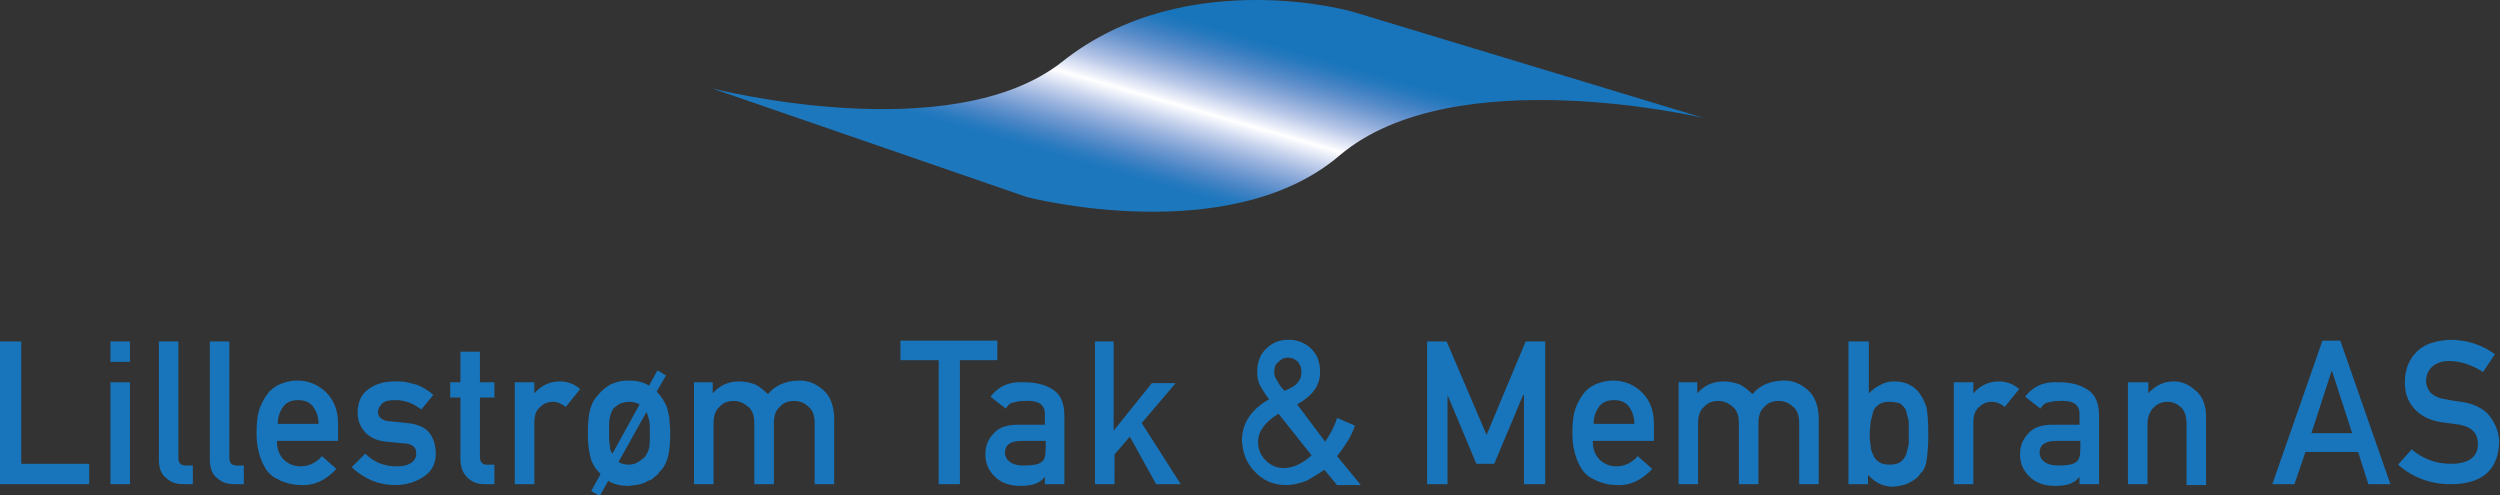 <?xml version="1.0" encoding="utf-8"?>
<!-- Generator: Adobe Illustrator 21.0.2, SVG Export Plug-In . SVG Version: 6.00 Build 0)  -->
<svg version="1.1" id="Layer_1" xmlns="http://www.w3.org/2000/svg" xmlns:xlink="http://www.w3.org/1999/xlink" x="0px" y="0px"
	 viewBox="0 0 294.3 58.3" style="enable-background:new 0 0 294.3 58.3;" xml:space="preserve">
<rect x="0" y="0" width="294.3" height="58.3" fill="#333333" stroke="none"/>
<style type="text/css">
	.st0{fill:#1875BB;}
	.st1{clip-path:url(#SVGID_2_);fill:url(#SVGID_3_);}
</style>
<g>
	<path class="st0" d="M0,40.2h2.5v14.4h8V57H0V40.2z"/>
	<path class="st0" d="M13,40.2h2.3v2.4H13V40.2z M13,45h2.3v12H13V45z"/>
	<path class="st0" d="M18.6,40.2H21v13.8c0,0.5,0.3,0.8,0.9,0.8h0.8V57h-1c-0.9,0-1.6-0.2-2.1-0.7c-0.6-0.4-0.9-1.2-0.9-2.2V40.2z"
		/>
	<path class="st0" d="M24.7,40.2h2.3v13.8c0,0.5,0.3,0.8,0.9,0.8h0.8V57h-1c-0.9,0-1.6-0.2-2.1-0.7c-0.6-0.4-0.9-1.2-0.9-2.2V40.2z"
		/>
	<path class="st0" d="M32.6,51.9c0,1,0.3,1.7,0.8,2.2c0.5,0.5,1.2,0.8,2,0.8c0.9,0,1.8-0.4,2.5-1.2l1.7,1.5c-1.2,1.3-2.6,2-4.2,1.9
		c-0.6,0-1.2-0.1-1.8-0.3c-0.3-0.1-0.6-0.2-0.9-0.4c-0.3-0.1-0.6-0.3-0.8-0.5c-0.5-0.4-0.9-1.1-1.2-1.9c-0.3-0.8-0.5-1.8-0.5-3
		c0-1.2,0.1-2.2,0.4-3c0.3-0.8,0.7-1.4,1.1-1.9c0.5-0.5,1-0.8,1.6-1c0.6-0.2,1.1-0.3,1.7-0.3c1.3,0,2.5,0.5,3.4,1.4
		c0.9,0.9,1.4,2.1,1.4,3.7v2H32.6z M37.5,49.9c0-0.9-0.3-1.6-0.7-2.1c-0.4-0.5-1-0.7-1.7-0.7c-0.7,0-1.3,0.2-1.7,0.7
		c-0.4,0.5-0.7,1.2-0.7,2.1H37.5z"/>
	<path class="st0" d="M43,53.4c1,1,2.2,1.5,3.7,1.5c0.7,0,1.2-0.1,1.7-0.4c0.4-0.3,0.6-0.6,0.6-1.1c0-0.4-0.1-0.7-0.4-0.9
		c-0.3-0.2-0.6-0.3-1-0.3L45.5,52c-1-0.1-1.8-0.4-2.4-1c-0.6-0.6-1-1.4-1-2.4c0-1.2,0.4-2.2,1.3-2.8c0.8-0.6,1.8-0.9,3.1-0.9
		c0.5,0,1,0,1.4,0.1c0.4,0.1,0.8,0.2,1.2,0.3c0.7,0.3,1.4,0.7,1.9,1.2l-1.4,1.7c-0.4-0.3-0.9-0.6-1.4-0.8c-0.5-0.2-1.1-0.3-1.7-0.3
		c-0.7,0-1.2,0.1-1.5,0.4c-0.3,0.3-0.5,0.6-0.5,1c0,0.3,0.1,0.5,0.3,0.7c0.2,0.2,0.6,0.4,1.2,0.4l1.9,0.2c1.2,0.1,2.1,0.5,2.6,1.1
		c0.5,0.6,0.8,1.5,0.8,2.5c0,1.2-0.5,2.1-1.4,2.7c-0.9,0.6-2,1-3.4,1c-1.9,0-3.6-0.7-5.1-2.1L43,53.4z"/>
	<path class="st0" d="M54.2,41.4h2.3V45h1.7v1.8h-1.7v7c0,0.6,0.3,0.9,0.8,0.9h0.9V57H57c-0.8,0-1.5-0.3-2-0.8
		c-0.5-0.5-0.8-1.2-0.8-2.2v-7.2H53V45h1.2V41.4z"/>
	<path class="st0" d="M60.6,45h2.3v1.3h0c0.8-0.9,1.8-1.4,3-1.4c0.9,0,1.7,0.3,2.4,0.9l-1.7,2.1c-0.5-0.4-1-0.6-1.5-0.6
		c-0.6,0-1.1,0.2-1.5,0.6c-0.5,0.4-0.7,1-0.7,1.9V57h-2.3V45z"/>
	<path class="st0" d="M70.7,55.8c-0.6-0.6-1-1.2-1.2-2c-0.2-0.8-0.3-1.7-0.3-2.8c0-1.3,0.1-2.2,0.3-2.9c0.2-0.7,0.5-1.2,1-1.7
		c0.3-0.4,0.8-0.8,1.3-1.1c0.6-0.3,1.3-0.5,2.2-0.5c1,0,1.8,0.2,2.4,0.6l1-1.8l1,0.6l-1.1,1.9c0.5,0.5,0.9,1.1,1.2,1.8
		c0.1,0.3,0.2,0.8,0.3,1.3c0,0.5,0.1,1.1,0.1,1.8c0,1.3-0.1,2.2-0.3,2.9c-0.2,0.7-0.5,1.2-1,1.7c-0.1,0.2-0.3,0.4-0.5,0.5
		c-0.2,0.2-0.4,0.4-0.8,0.5C75.7,57,75,57.1,74,57.2c-1,0-1.8-0.2-2.4-0.6l-1,1.8l-1-0.6L70.7,55.8z M75.3,47.6
		c-0.4-0.2-0.8-0.3-1.2-0.3c-0.4,0-0.8,0.1-1.1,0.2c-0.3,0.2-0.6,0.4-0.8,0.6c-0.2,0.3-0.3,0.6-0.4,1c-0.1,0.4-0.1,1-0.1,1.8
		c0,0.7,0,1.2,0.1,1.6c0,0.4,0.1,0.7,0.3,0.9L75.3,47.6z M72.8,54.4c0.4,0.2,0.8,0.3,1.2,0.3c0.4,0,0.8-0.1,1.1-0.3
		c0.3-0.2,0.6-0.4,0.8-0.6c0.2-0.3,0.4-0.6,0.5-1c0.1-0.4,0.1-1,0.1-1.8c0-0.7,0-1.3-0.1-1.6c-0.1-0.4-0.2-0.7-0.3-0.9L72.8,54.4z"
		/>
	<path class="st0" d="M81.6,45h2.3v1.3h0c0.8-0.9,1.8-1.4,3.1-1.4c0.8,0,1.5,0.2,2,0.4c0.5,0.3,1,0.7,1.4,1.1
		c0.9-1.1,2.2-1.6,3.8-1.6c1,0,1.9,0.4,2.7,1.1c0.8,0.7,1.2,1.7,1.3,3.1v8h-2.3v-7.2c0-0.8-0.2-1.5-0.7-1.9c-0.4-0.4-1-0.7-1.7-0.7
		c-0.7,0-1.3,0.2-1.7,0.7c-0.5,0.4-0.7,1.1-0.7,1.9V57h-2.3v-7.2c0-0.8-0.2-1.5-0.7-1.9c-0.5-0.4-1-0.7-1.7-0.7
		c-0.7,0-1.3,0.2-1.7,0.7c-0.5,0.4-0.7,1.1-0.7,1.9V57h-2.3V45z"/>
	<path class="st0" d="M110.5,42.4H106v-2.3h11.4v2.3H113V57h-2.5V42.4z"/>
	<path class="st0" d="M123.1,56L123.1,56c-0.3,0.4-0.6,0.7-1.1,0.9c-0.4,0.2-1.1,0.3-1.9,0.3c-1.3,0-2.3-0.4-3-1.1
		c-0.7-0.7-1.1-1.5-1.1-2.6c0-1,0.3-1.8,1-2.5c0.6-0.7,1.6-1,2.8-1h3.2v-1.3c0-1.1-0.8-1.6-2.4-1.5c-0.6,0-1,0.1-1.4,0.2
		c-0.4,0.1-0.6,0.4-0.8,0.7l-1.8-1.4c0.9-1.2,2.2-1.8,3.9-1.7c1.5,0,2.6,0.3,3.5,0.9c0.9,0.6,1.3,1.6,1.3,3.1V57h-2.3V56z
		 M123.1,51.9h-2.8c-1.4,0-2,0.5-2,1.4c0,0.4,0.2,0.8,0.5,1c0.3,0.3,0.9,0.5,1.7,0.5c1,0,1.7-0.1,2.1-0.4c0.4-0.3,0.5-0.8,0.5-1.7
		V51.9z"/>
	<path class="st0" d="M128.8,40.2h2.3v10.5h0l4.5-5.6h2.8l-4,4.7L139,57h-2.9l-3.1-5.6l-1.8,2.1V57h-2.3V40.2z"/>
	<path class="st0" d="M155.9,55.3c-0.7,0.5-1.4,0.9-2.1,1.3c-0.8,0.3-1.6,0.5-2.4,0.5c-1.6,0-2.8-0.6-3.7-1.6c-1-1-1.4-2.2-1.5-3.6
		c0-2.1,1.1-3.7,3.2-4.9c-0.4-0.5-0.7-1-1-1.5c-0.3-0.5-0.4-1.1-0.4-1.7c0-1.1,0.3-2,1-2.7c0.7-0.7,1.5-1.1,2.7-1.1
		c1.1,0,2,0.4,2.7,1.1c0.7,0.7,1,1.6,1,2.7c0,1.6-0.9,2.8-2.7,3.8L156,52c0.6-0.9,1.1-1.8,1.4-2.8l2.1,0.9c-0.2,0.6-0.5,1.3-0.9,1.9
		c-0.4,0.6-0.8,1.2-1.2,1.7l2.8,3.4h-2.8L155.9,55.3z M150.5,48.7c-1.6,1-2.4,2.1-2.4,3.3c0,0.9,0.3,1.6,0.9,2.2
		c0.6,0.6,1.3,0.9,2.1,0.9c1.1,0,2.2-0.5,3.3-1.5L150.5,48.7z M150,43.8c0,0.3,0.1,0.7,0.4,1.1c0.2,0.4,0.5,0.8,0.8,1.1
		c0.8-0.3,1.3-0.6,1.6-1c0.3-0.4,0.4-0.7,0.4-1.2c0-0.5-0.1-0.8-0.4-1.2c-0.3-0.3-0.7-0.5-1.2-0.5c-0.5,0-0.8,0.2-1.1,0.5
		C150.1,42.9,150,43.3,150,43.8z"/>
	<path class="st0" d="M168,40.2h2.3l4.7,11l4.6-11h2.3V57h-2.5V46.5h-0.1l-3.4,8.1h-2.1l-3.4-8.1h0V57H168V40.2z"/>
	<path class="st0" d="M187.5,51.9c0,1,0.3,1.7,0.8,2.2c0.5,0.5,1.2,0.8,2,0.8c0.9,0,1.8-0.4,2.5-1.2l1.7,1.5c-1.2,1.3-2.6,2-4.2,1.9
		c-0.6,0-1.2-0.1-1.8-0.3c-0.3-0.1-0.6-0.2-0.9-0.4c-0.3-0.1-0.6-0.3-0.8-0.5c-0.5-0.4-0.9-1.1-1.2-1.9c-0.3-0.8-0.5-1.8-0.5-3
		c0-1.2,0.1-2.2,0.4-3c0.3-0.8,0.7-1.4,1.1-1.9c0.5-0.5,1-0.8,1.6-1c0.6-0.2,1.1-0.3,1.7-0.3c1.3,0,2.5,0.5,3.4,1.4
		c0.9,0.9,1.4,2.1,1.4,3.7v2H187.5z M192.4,49.9c0-0.9-0.3-1.6-0.7-2.1c-0.4-0.5-1-0.7-1.7-0.7s-1.3,0.2-1.7,0.7
		c-0.4,0.5-0.7,1.2-0.7,2.1H192.4z"/>
	<path class="st0" d="M197.5,45h2.3v1.3h0c0.8-0.9,1.8-1.4,3.1-1.4c0.8,0,1.5,0.2,2,0.4c0.5,0.3,1,0.7,1.4,1.1
		c0.9-1.1,2.2-1.6,3.8-1.6c1,0,1.9,0.4,2.7,1.1c0.8,0.7,1.2,1.7,1.3,3.1v8h-2.3v-7.2c0-0.8-0.2-1.5-0.7-1.9c-0.4-0.4-1-0.7-1.7-0.7
		c-0.7,0-1.3,0.2-1.7,0.7c-0.5,0.4-0.7,1.1-0.7,1.9V57h-2.3v-7.2c0-0.8-0.2-1.5-0.7-1.9c-0.5-0.4-1-0.7-1.7-0.7
		c-0.7,0-1.3,0.2-1.7,0.7c-0.5,0.4-0.7,1.1-0.7,1.9V57h-2.3V45z"/>
	<path class="st0" d="M217.7,40.2h2.3v6.1c0.4-0.4,0.9-0.8,1.4-1c0.5-0.3,1-0.4,1.6-0.4c1.4,0,2.5,0.6,3.1,1.6
		c0.3,0.4,0.5,0.9,0.7,1.5c0.1,0.6,0.2,1.6,0.2,3.1c0,1.4-0.1,2.4-0.2,3.1c-0.1,0.6-0.3,1.2-0.7,1.5c-0.3,0.5-0.7,0.8-1.3,1.1
		c-0.5,0.3-1.1,0.4-1.9,0.5c-1.2,0-2.2-0.5-3-1.4V57h-2.3V40.2z M222.4,47.3c-0.5,0-0.9,0.1-1.2,0.3c-0.3,0.2-0.6,0.5-0.7,0.9
		c-0.1,0.4-0.2,0.8-0.3,1.2c0,0.4-0.1,0.9-0.1,1.3c0,0.4,0,0.9,0.1,1.3c0,0.4,0.1,0.9,0.3,1.2c0.1,0.4,0.4,0.7,0.7,0.9
		c0.3,0.2,0.7,0.3,1.2,0.3c0.6,0,1-0.1,1.3-0.3c0.3-0.2,0.5-0.5,0.7-0.9c0.1-0.4,0.2-0.8,0.3-1.2c0-0.4,0-0.9,0-1.3
		c0-0.5,0-0.9,0-1.4c-0.1-0.4-0.2-0.8-0.3-1.2c-0.1-0.4-0.4-0.6-0.7-0.9C223.4,47.4,222.9,47.3,222.4,47.3z"/>
	<path class="st0" d="M230,45h2.3v1.3h0c0.8-0.9,1.8-1.4,3-1.4c0.9,0,1.7,0.3,2.4,0.9l-1.7,2.1c-0.5-0.4-1-0.6-1.5-0.6
		c-0.6,0-1.1,0.2-1.5,0.6c-0.5,0.4-0.7,1-0.7,1.9V57H230V45z"/>
	<path class="st0" d="M244.9,56L244.9,56c-0.3,0.4-0.6,0.7-1.1,0.9c-0.4,0.2-1.1,0.3-1.9,0.3c-1.3,0-2.3-0.4-3-1.1
		c-0.7-0.7-1.1-1.5-1.1-2.6c0-1,0.3-1.8,1-2.5c0.6-0.7,1.6-1,2.8-1h3.2v-1.3c0-1.1-0.8-1.6-2.4-1.5c-0.6,0-1,0.1-1.4,0.2
		c-0.4,0.1-0.6,0.4-0.8,0.7l-1.8-1.4c0.9-1.2,2.2-1.8,3.9-1.7c1.5,0,2.6,0.3,3.5,0.9c0.9,0.6,1.3,1.6,1.3,3.1V57h-2.3V56z
		 M244.9,51.9h-2.8c-1.4,0-2,0.5-2,1.4c0,0.4,0.2,0.8,0.5,1c0.3,0.3,0.9,0.5,1.7,0.5c1,0,1.7-0.1,2.1-0.4c0.4-0.3,0.5-0.8,0.5-1.7
		V51.9z"/>
	<path class="st0" d="M250.6,45h2.3v1.3h0c0.8-0.9,1.8-1.4,3-1.4c1,0,1.8,0.4,2.6,1.1c0.8,0.7,1.2,1.7,1.2,3.1v8h-2.3v-7.2
		c0-0.8-0.2-1.5-0.6-1.9c-0.4-0.4-1-0.7-1.6-0.7c-0.7,0-1.2,0.2-1.7,0.7c-0.4,0.4-0.7,1.1-0.7,1.9V57h-2.3V45z"/>
	<path class="st0" d="M277.6,53.2h-6.2l-1.3,3.8h-2.6l5.9-16.9h2.1l5.9,16.9h-2.6L277.6,53.2z M276.9,51l-2.4-7.4h0l-2.4,7.4H276.9z
		"/>
	<path class="st0" d="M283.9,52.9c1.3,1.1,2.8,1.7,4.6,1.7c2.1,0,3.2-0.8,3.2-2.3c0-1.3-0.7-2-2.1-2.3c-0.7-0.1-1.4-0.2-2.2-0.3
		c-1.4-0.2-2.5-0.8-3.2-1.6c-0.8-0.9-1.1-1.9-1.1-3.1c0-1.5,0.5-2.7,1.4-3.6c0.9-0.9,2.2-1.3,3.9-1.4c2,0,3.8,0.6,5.3,1.7l-1.4,2.1
		c-1.2-0.8-2.6-1.3-4-1.3c-0.8,0-1.4,0.2-1.9,0.6c-0.5,0.4-0.8,1-0.8,1.8c0,0.5,0.2,0.9,0.5,1.3c0.4,0.4,1,0.7,1.8,0.8
		c0.4,0.1,1.1,0.2,1.8,0.3c1.5,0.2,2.7,0.8,3.4,1.7c0.7,0.9,1.1,2,1.1,3.1c-0.1,3.2-2,4.9-5.7,4.9c-2.4,0-4.5-0.8-6.2-2.3
		L283.9,52.9z"/>
</g>
<g>
	<defs>
		<path id="SVGID_1_" d="M125,7.3c-13.1,10.3-41.2,3.1-41.2,3.1l37.1,12.8c0,0,23.8,6.2,36.8-4.9c13.4-11.4,42.9-4.4,42.9-4.4
			L159.3,1.4c0,0-4.8-1.4-11.4-1.4C141.1,0,132.4,1.4,125,7.3"/>
	</defs>
	<clipPath id="SVGID_2_">
		<use xlink:href="#SVGID_1_"  style="overflow:visible;"/>
	</clipPath>
	
		<linearGradient id="SVGID_3_" gradientUnits="userSpaceOnUse" x1="-381.311" y1="662.745" x2="-380.879" y2="662.745" gradientTransform="matrix(7.997 -45.398 -41.797 -12.241 30890.623 -9175.356)">
		<stop  offset="0" style="stop-color:#1C77BD"/>
		<stop  offset="5.005223e-02" style="stop-color:#297ABF"/>
		<stop  offset="0.12" style="stop-color:#4684C5"/>
		<stop  offset="0.201" style="stop-color:#6A96CF"/>
		<stop  offset="0.291" style="stop-color:#95B0DC"/>
		<stop  offset="0.388" style="stop-color:#C7D3ED"/>
		<stop  offset="0.489" style="stop-color:#FEFEFF"/>
		<stop  offset="0.491" style="stop-color:#FFFFFF"/>
		<stop  offset="0.523" style="stop-color:#EDF0FA"/>
		<stop  offset="0.618" style="stop-color:#B9C8E8"/>
		<stop  offset="0.71" style="stop-color:#8BA9D8"/>
		<stop  offset="0.796" style="stop-color:#6291CC"/>
		<stop  offset="0.876" style="stop-color:#4081C3"/>
		<stop  offset="0.946" style="stop-color:#2578BD"/>
		<stop  offset="1" style="stop-color:#1875BB"/>
	</linearGradient>
	<polygon class="st1" points="78.8,28 89.5,-32.5 205.6,1.4 194.9,62 	"/>
</g>
</svg>
